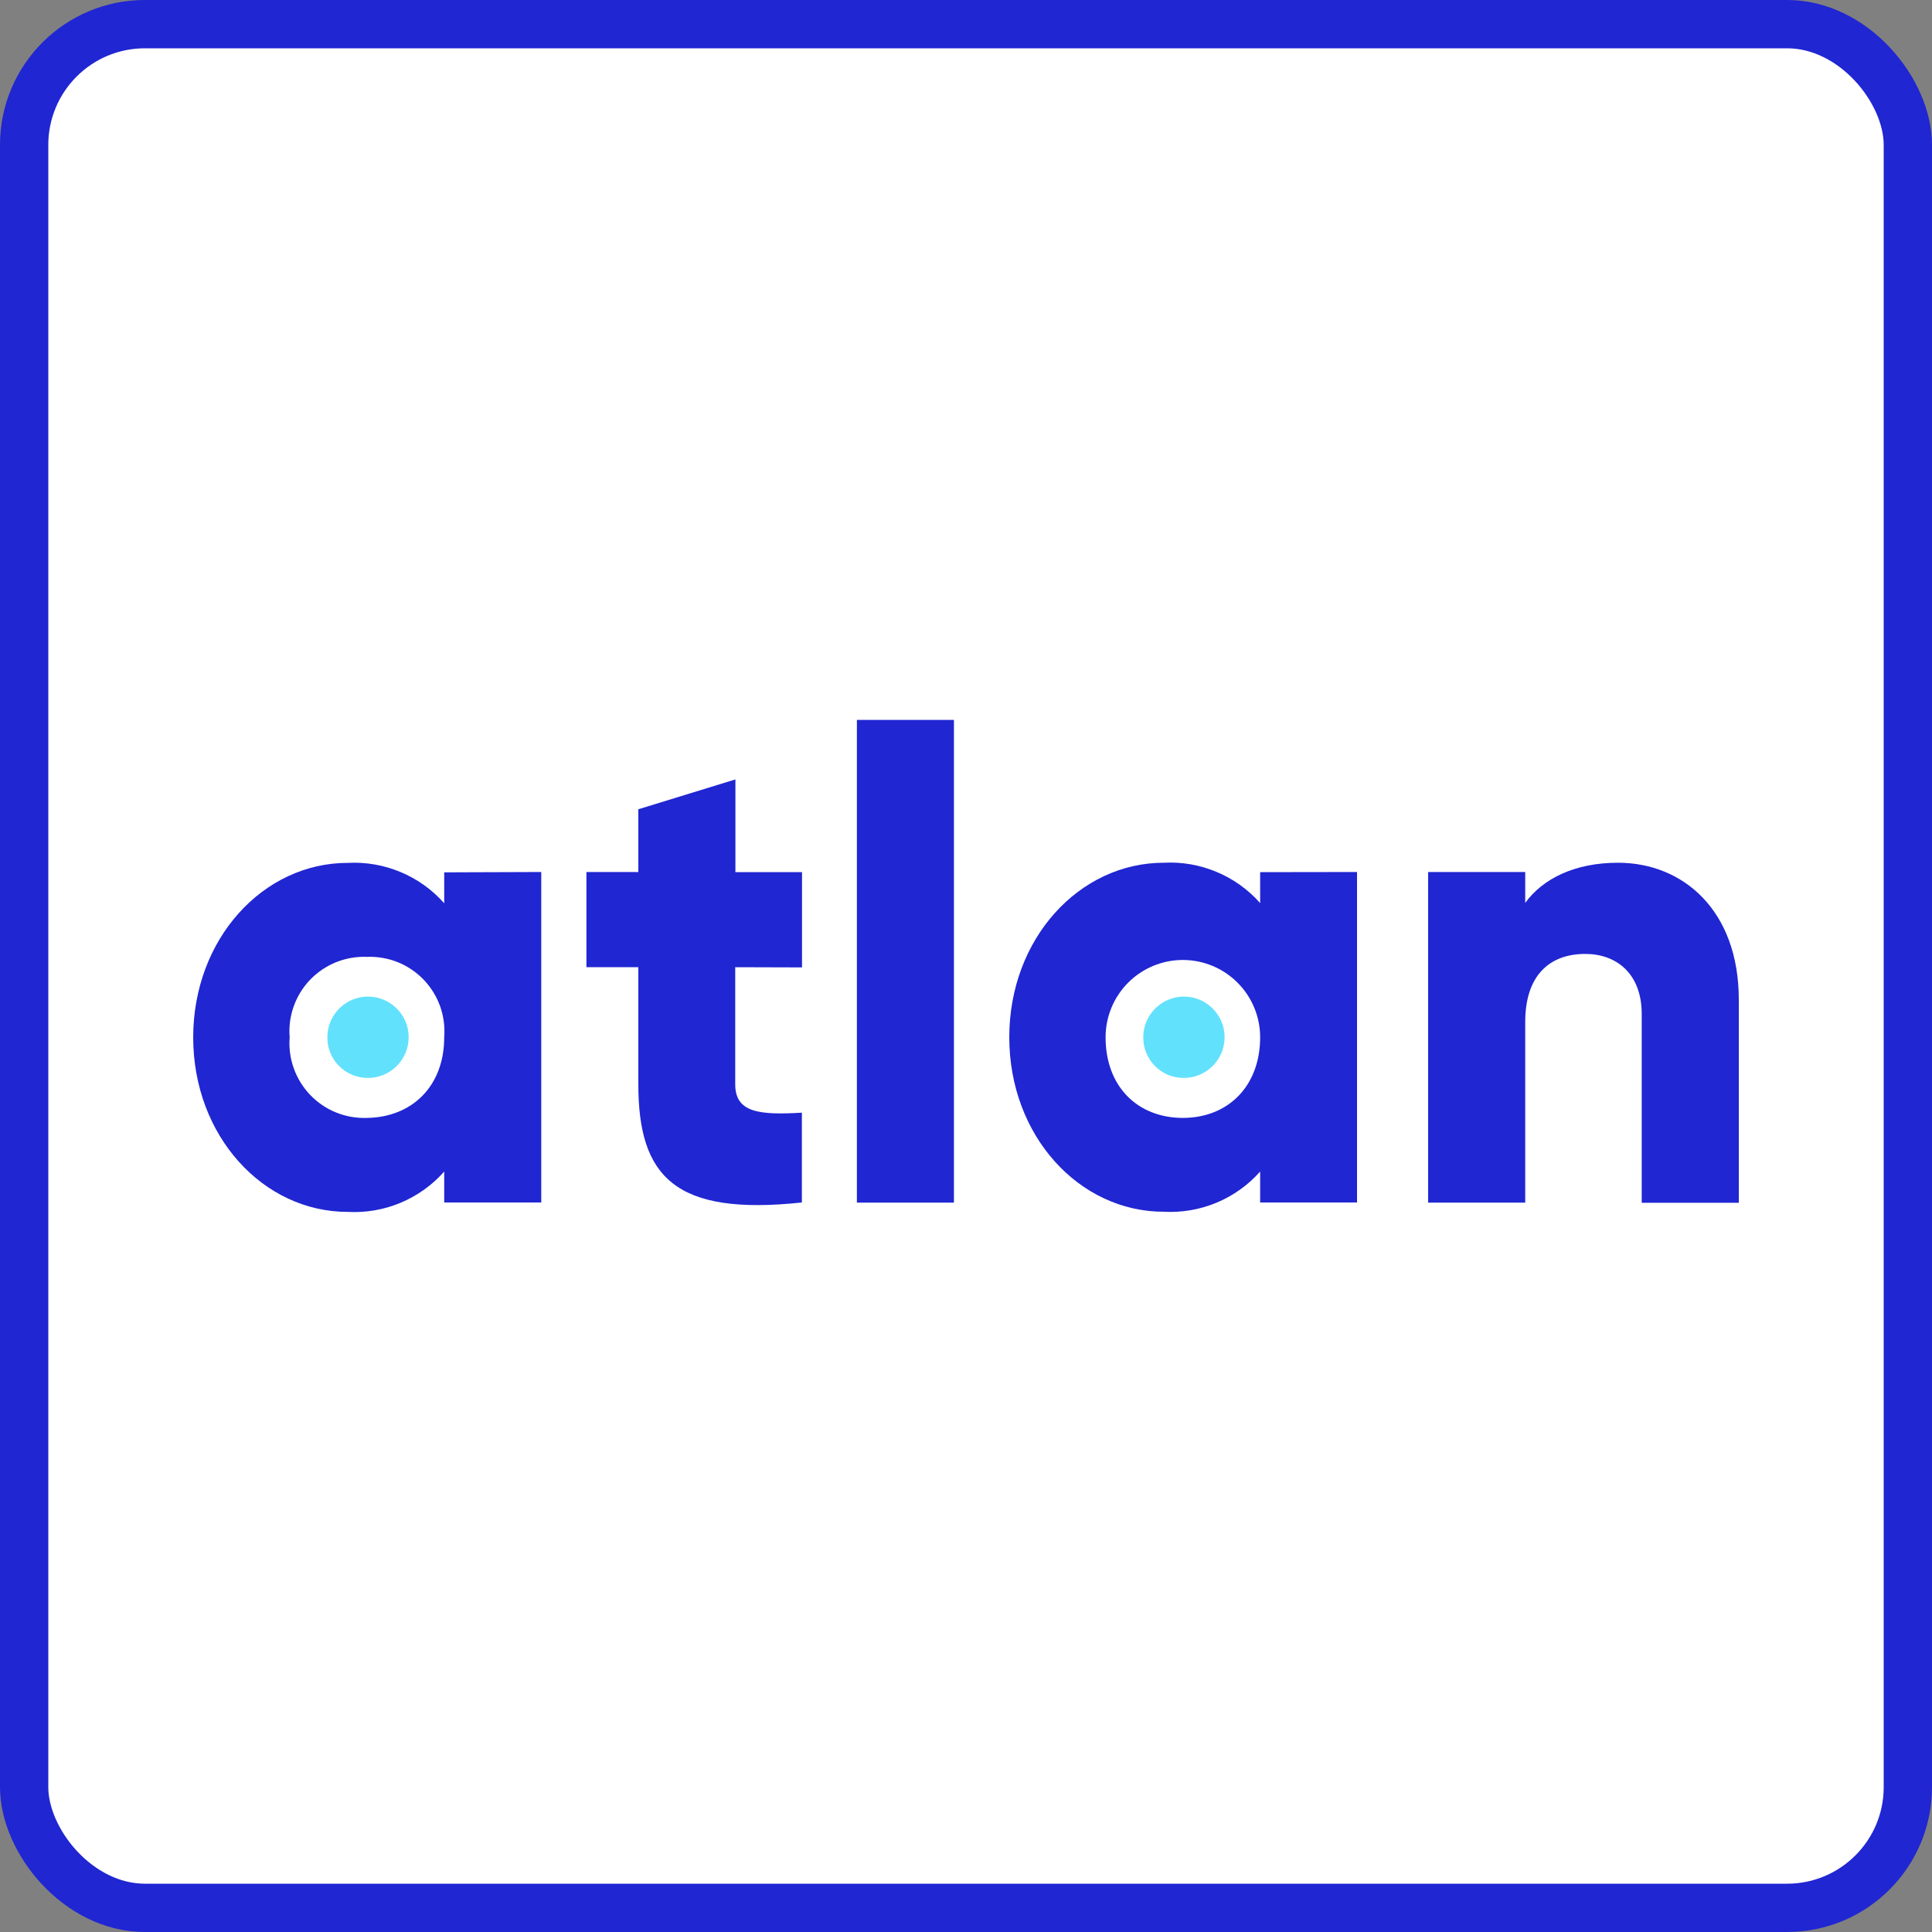 <?xml version="1.0" encoding="UTF-8"?>
<svg xmlns="http://www.w3.org/2000/svg" width="40" height="40" viewBox="0 0 40 40" fill="none">
  <rect x="0" y="0" width="40" height="40" fill="#808080" stroke="none"/>
  <rect x="0.5" y="0.5" width="39" height="39" rx="2.5" fill="white"></rect>
  <rect x="0.5" y="0.5" width="39" height="39" rx="2.5" stroke="#2026D2"></rect>
  <path d="M11.206 18.054V24.896H9.197V24.256C8.948 24.537 8.64 24.757 8.294 24.902C7.948 25.047 7.574 25.111 7.2 25.091C5.446 25.091 4 23.517 4 21.478C4 19.44 5.446 17.865 7.2 17.865C7.574 17.845 7.948 17.91 8.294 18.055C8.64 18.199 8.948 18.42 9.197 18.701V18.061L11.206 18.054ZM9.197 21.475C9.214 21.258 9.185 21.039 9.112 20.833C9.038 20.628 8.922 20.44 8.771 20.283C8.62 20.126 8.437 20.002 8.235 19.921C8.032 19.84 7.815 19.802 7.597 19.811C7.379 19.802 7.161 19.84 6.959 19.921C6.757 20.002 6.574 20.126 6.422 20.283C6.271 20.44 6.155 20.628 6.082 20.833C6.008 21.039 5.979 21.258 5.997 21.475C5.98 21.693 6.008 21.912 6.082 22.117C6.155 22.323 6.271 22.511 6.422 22.669C6.573 22.827 6.756 22.951 6.959 23.033C7.161 23.115 7.378 23.153 7.597 23.145C8.525 23.133 9.197 22.493 9.197 21.475Z" fill="#2026D2"></path>
  <path d="M15.222 20.025V22.448C15.222 23.037 15.718 23.088 16.602 23.037V24.896C13.977 25.177 13.216 24.365 13.216 22.448V20.025H12.141V18.054H13.216V16.755L15.226 16.137V18.057H16.605V20.029L15.222 20.025Z" fill="#2026D2"></path>
  <path d="M17.741 14.905H19.75V24.899H17.741V14.905Z" fill="#2026D2"></path>
  <path d="M28.096 18.054V24.896H26.09V24.256C25.841 24.536 25.533 24.756 25.188 24.9C24.843 25.044 24.47 25.108 24.096 25.088C22.339 25.088 20.896 23.513 20.896 21.475C20.896 19.437 22.342 17.862 24.096 17.862C24.47 17.842 24.843 17.907 25.188 18.052C25.534 18.196 25.842 18.417 26.09 18.697V18.057L28.096 18.054ZM26.09 21.475C26.09 21.051 25.921 20.644 25.621 20.344C25.321 20.044 24.914 19.875 24.49 19.875C24.065 19.875 23.658 20.044 23.358 20.344C23.058 20.644 22.89 21.051 22.89 21.475C22.89 22.502 23.558 23.145 24.49 23.145C25.421 23.145 26.09 22.493 26.09 21.475Z" fill="#2026D2"></path>
  <path d="M36 20.697V24.902H33.99V20.995C33.99 20.157 33.466 19.75 32.822 19.75C32.086 19.75 31.578 20.189 31.578 21.161V24.899H29.568V18.054H31.578V18.694C31.942 18.189 32.611 17.862 33.498 17.862C34.845 17.862 36 18.848 36 20.697Z" fill="#2026D2"></path>
  <path d="M7.603 22.317C7.77 22.32 7.935 22.273 8.075 22.183C8.216 22.092 8.326 21.962 8.392 21.808C8.458 21.655 8.477 21.485 8.447 21.321C8.416 21.157 8.337 21.005 8.22 20.886C8.103 20.767 7.953 20.685 7.789 20.651C7.626 20.617 7.456 20.633 7.301 20.696C7.146 20.759 7.014 20.867 6.921 21.006C6.827 21.145 6.778 21.308 6.778 21.475C6.776 21.584 6.797 21.693 6.838 21.795C6.878 21.896 6.939 21.989 7.016 22.067C7.092 22.145 7.184 22.208 7.285 22.25C7.385 22.293 7.494 22.316 7.603 22.317Z" fill="#62E1FC"></path>
  <path d="M24.493 22.317C24.66 22.32 24.825 22.274 24.965 22.184C25.106 22.094 25.217 21.964 25.284 21.811C25.351 21.657 25.37 21.487 25.34 21.323C25.309 21.158 25.231 21.007 25.114 20.887C24.997 20.767 24.847 20.685 24.683 20.651C24.52 20.617 24.349 20.633 24.195 20.696C24.04 20.759 23.907 20.867 23.814 21.006C23.72 21.144 23.67 21.308 23.67 21.475C23.669 21.584 23.689 21.693 23.73 21.794C23.771 21.895 23.831 21.988 23.907 22.066C23.984 22.144 24.075 22.207 24.175 22.25C24.276 22.293 24.384 22.315 24.493 22.317Z" fill="#62E1FC"></path>
</svg>

